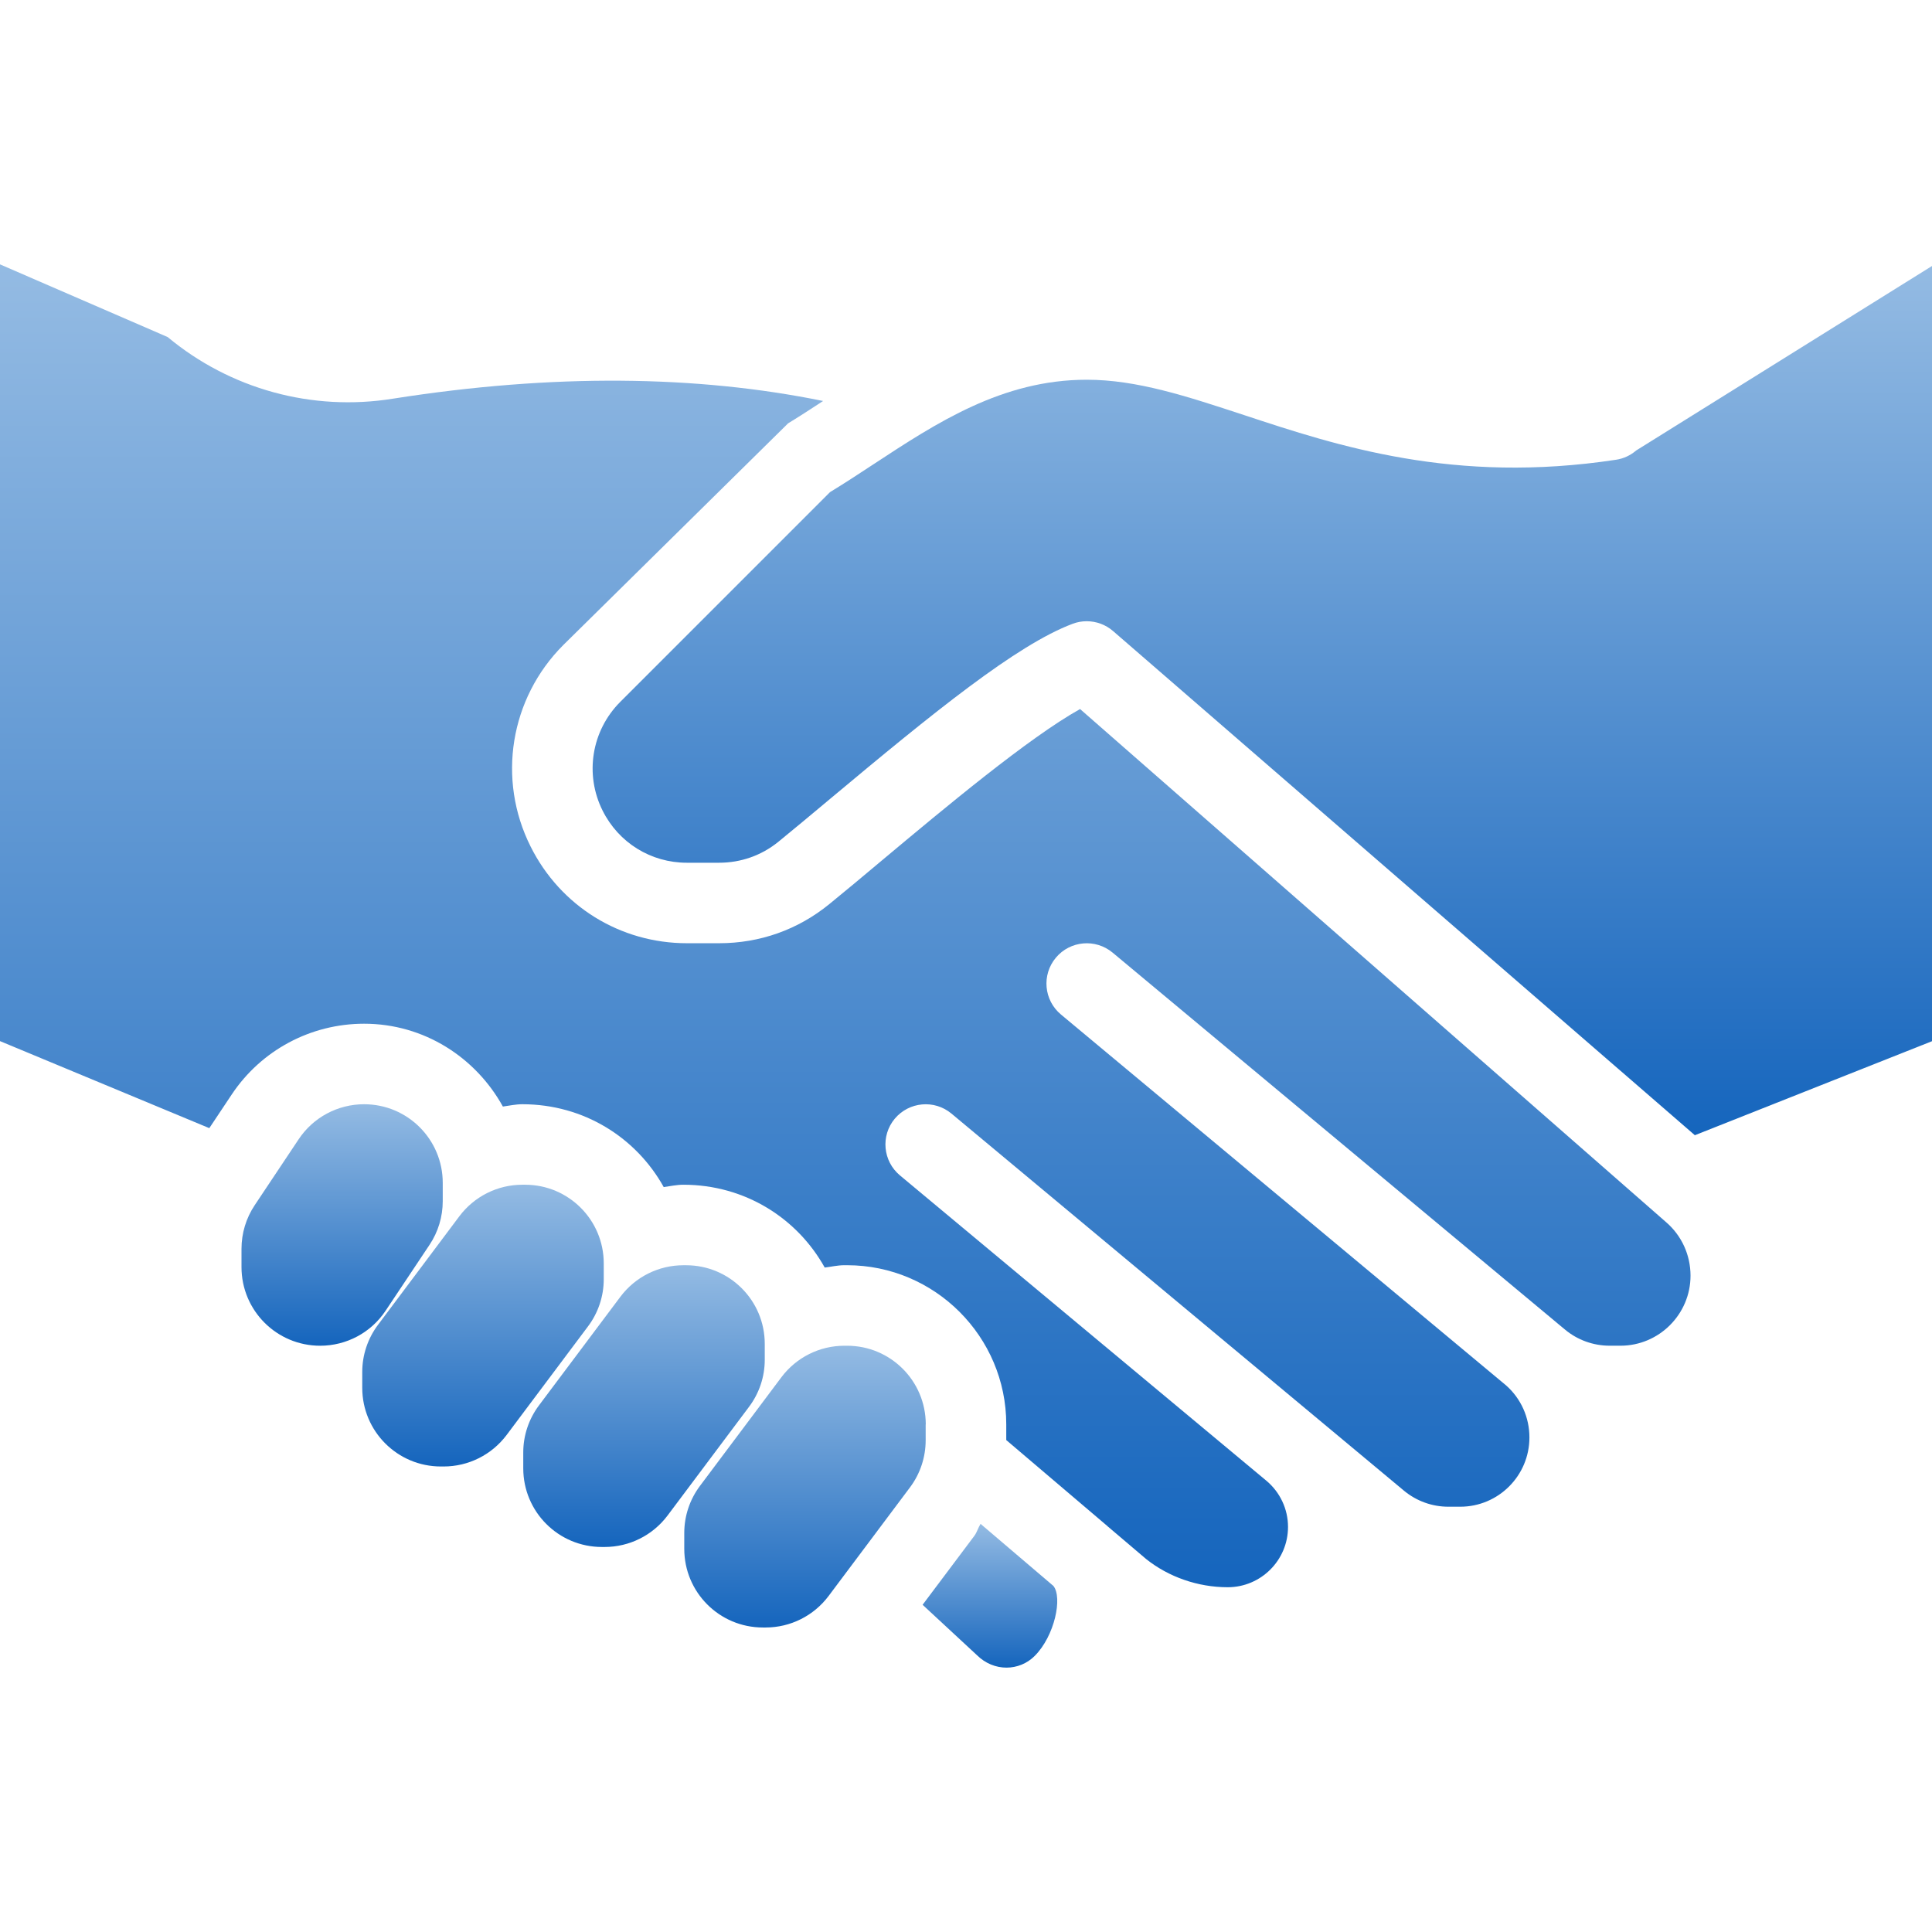 <svg width="80" height="80" viewBox="0 0 80 80" fill="none" xmlns="http://www.w3.org/2000/svg">
<path d="M67.75 18.654C67.513 18.857 67.227 18.991 66.917 19.037C60.217 20.057 55.387 18.467 51.513 17.187C49.13 16.404 47.077 15.724 45 15.724C41.497 15.724 38.783 17.507 36.16 19.23C35.55 19.631 34.957 20.02 34.37 20.377L25.683 29.064C24.493 30.254 24.2 32.064 24.953 33.567C25.617 34.897 26.953 35.724 28.44 35.724H29.773C30.68 35.724 31.53 35.424 32.23 34.857C32.867 34.337 33.6 33.727 34.383 33.071C38.653 29.5 42.103 26.697 44.413 25.831C44.607 25.757 44.8 25.724 45 25.724C45.393 25.724 45.783 25.864 46.09 26.131L70.18 47.007L80 43.114V11.014L67.75 18.654Z" fill="url(#paint0_linear)"/>
<path d="M15.077 45.724C13.987 45.724 12.97 46.267 12.367 47.174L10.547 49.904C10.19 50.437 10 51.067 10 51.711V52.467C10 54.267 11.457 55.724 13.257 55.724C14.347 55.724 15.363 55.181 15.967 54.274L17.787 51.544C18.143 51.011 18.333 50.381 18.333 49.737V48.98C18.333 47.181 16.877 45.724 15.077 45.724Z" fill="url(#paint1_linear)"/>
<path d="M21.743 49.057H21.63C20.603 49.057 19.64 49.54 19.023 50.36L15.653 54.857C15.23 55.42 15 56.104 15 56.81V57.467C15 59.267 16.457 60.724 18.257 60.724H18.37C19.397 60.724 20.36 60.241 20.977 59.421L24.347 54.924C24.77 54.361 25 53.677 25 52.971V52.314C25 50.514 23.543 49.057 21.743 49.057Z" fill="url(#paint2_linear)"/>
<path d="M28.41 52.391H28.297C27.27 52.391 26.307 52.874 25.69 53.694L22.32 58.191C21.897 58.754 21.667 59.437 21.667 60.144V60.8C21.667 62.6 23.123 64.057 24.923 64.057H25.037C26.064 64.057 27.027 63.574 27.643 62.754L31.013 58.257C31.437 57.694 31.667 57.011 31.667 56.304V55.647C31.667 53.847 30.21 52.391 28.41 52.391Z" fill="url(#paint3_linear)"/>
<path d="M35.077 55.724H34.964C33.937 55.724 32.973 56.207 32.357 57.027L28.987 61.524C28.564 62.087 28.334 62.77 28.334 63.477V64.134C28.334 65.934 29.79 67.391 31.59 67.391H31.703C32.73 67.391 33.694 66.907 34.31 66.087L37.68 61.59C38.103 61.027 38.33 60.34 38.33 59.637V58.98H38.334C38.333 57.181 36.877 55.724 35.077 55.724Z" fill="url(#paint4_linear)"/>
<path d="M43.62 65.671L40.603 63.1C40.503 63.257 40.457 63.444 40.347 63.594L38.203 66.451L40.447 68.531C41.16 69.24 42.213 69.201 42.843 68.57C43.673 67.74 44.003 66.15 43.62 65.671Z" fill="url(#paint5_linear)"/>
<path d="M68.997 50.614L44.723 29.36C42.587 30.554 39.133 33.441 36.523 35.624C35.73 36.291 34.987 36.91 34.34 37.437C33.037 38.5 31.46 39.057 29.777 39.057H28.443C25.683 39.057 23.207 37.524 21.973 35.057C20.573 32.27 21.117 28.917 23.327 26.707L32.633 17.53C33.11 17.24 33.593 16.924 34.083 16.604C28.857 15.537 22.917 15.464 16.28 16.507C12.923 17.05 9.527 16.107 6.943 13.957L0 10.947V43.11L8.667 46.714L9.593 45.324C10.813 43.49 12.863 42.39 15.077 42.39C17.56 42.39 19.7 43.787 20.823 45.82C21.09 45.784 21.353 45.724 21.627 45.724C24.19 45.724 26.353 47.12 27.483 49.154C27.757 49.117 28.02 49.057 28.293 49.057C30.857 49.057 33.02 50.454 34.15 52.487C34.42 52.454 34.683 52.39 34.96 52.39H35.077C38.71 52.39 41.667 55.347 41.667 58.98V59.63L45.85 63.187C45.853 63.194 45.86 63.197 45.867 63.204L47.46 64.557C48.387 65.297 49.6 65.724 50.837 65.724C52.214 65.724 53.334 64.604 53.334 63.227C53.334 62.484 53.004 61.787 52.434 61.31L37.264 48.67C36.557 48.08 36.46 47.03 37.05 46.323C37.64 45.62 38.69 45.52 39.4 46.113L58.14 61.73C58.657 62.157 59.304 62.39 59.974 62.39H60.464C62.047 62.39 63.33 61.103 63.33 59.523C63.33 58.69 62.98 57.91 62.36 57.363L43.93 42.007C43.224 41.417 43.127 40.367 43.72 39.657C44.314 38.947 45.364 38.86 46.067 39.443L64.437 54.75C64.467 54.773 64.497 54.8 64.524 54.823L64.797 55.05C65.317 55.487 65.977 55.723 66.654 55.723H67.1C68.697 55.723 70.001 54.42 70.001 52.823C70 51.967 69.637 51.17 68.997 50.614Z" fill="url(#paint6_linear)"/>
<defs>
<linearGradient id="paint0_linear" x1="52.27" y1="11.014" x2="52.27" y2="47.007" gradientUnits="userSpaceOnUse">
<stop stop-color="#94BBE3"/>
<stop offset="1" stop-color="#1565BD"/>
</linearGradient>
<linearGradient id="paint1_linear" x1="14.167" y1="45.724" x2="14.167" y2="55.724" gradientUnits="userSpaceOnUse">
<stop stop-color="#94BBE3"/>
<stop offset="1" stop-color="#1565BD"/>
</linearGradient>
<linearGradient id="paint2_linear" x1="20" y1="49.057" x2="20" y2="60.724" gradientUnits="userSpaceOnUse">
<stop stop-color="#94BBE3"/>
<stop offset="1" stop-color="#1565BD"/>
</linearGradient>
<linearGradient id="paint3_linear" x1="26.667" y1="52.391" x2="26.667" y2="64.057" gradientUnits="userSpaceOnUse">
<stop stop-color="#94BBE3"/>
<stop offset="1" stop-color="#1565BD"/>
</linearGradient>
<linearGradient id="paint4_linear" x1="33.334" y1="55.724" x2="33.334" y2="67.391" gradientUnits="userSpaceOnUse">
<stop stop-color="#94BBE3"/>
<stop offset="1" stop-color="#1565BD"/>
</linearGradient>
<linearGradient id="paint5_linear" x1="40.991" y1="63.1" x2="40.991" y2="69.053" gradientUnits="userSpaceOnUse">
<stop stop-color="#94BBE3"/>
<stop offset="1" stop-color="#1565BD"/>
</linearGradient>
<linearGradient id="paint6_linear" x1="35" y1="10.947" x2="35" y2="65.724" gradientUnits="userSpaceOnUse">
<stop stop-color="#94BBE3"/>
<stop offset="1" stop-color="#1565BD"/>
</linearGradient>
</defs>
</svg>
